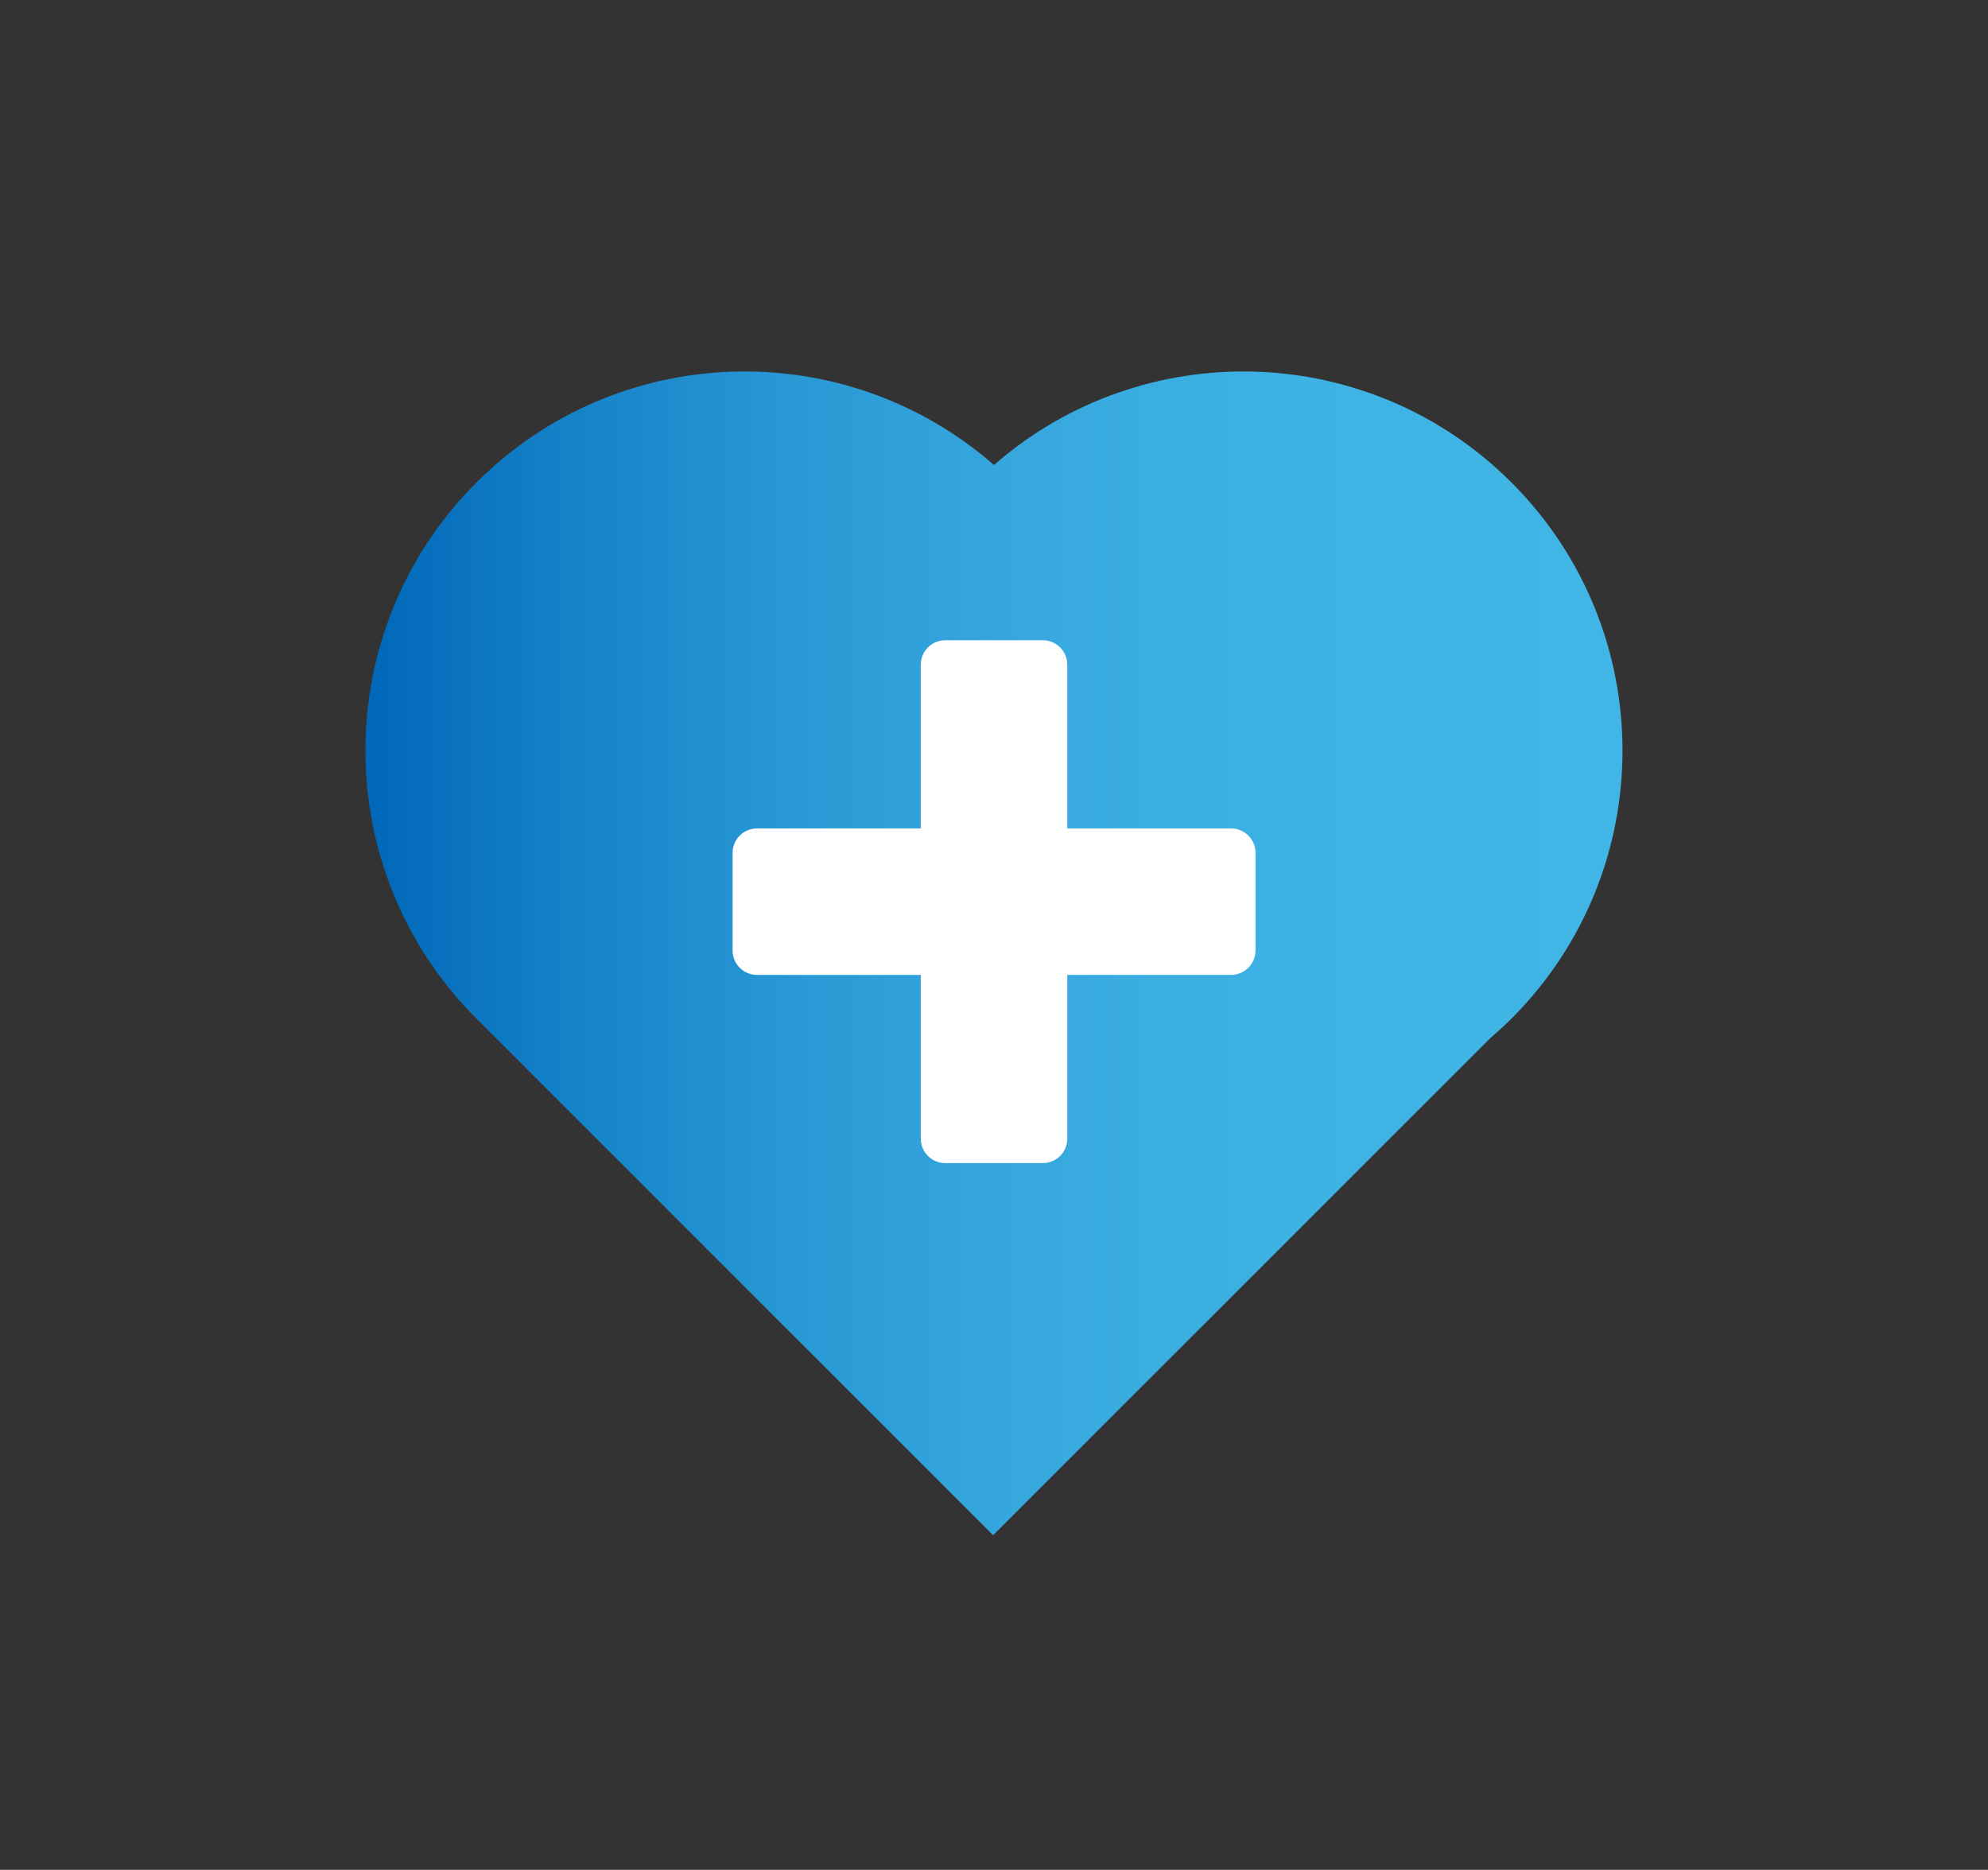 <?xml version="1.0" encoding="UTF-8"?><svg id="a" xmlns="http://www.w3.org/2000/svg" xmlns:xlink="http://www.w3.org/1999/xlink" viewBox="0 0 212.75 200.14"><rect x="0" y="0" width="212.75" height="200.14" fill="#333333" stroke="none"/><defs><style>.c{fill:#fff;}.c,.d{stroke-width:0px;}.d{fill:url(#b);}</style><linearGradient id="b" x1="39.11" y1="102.04" x2="173.64" y2="102.04" gradientUnits="userSpaceOnUse"><stop offset="0" stop-color="#0067b9"/><stop offset=".15" stop-color="#1480c7"/><stop offset=".33" stop-color="#2897d4"/><stop offset=".52" stop-color="#36a8de"/><stop offset=".74" stop-color="#3eb2e4"/><stop offset="1" stop-color="#41b6e6"/></linearGradient></defs><rect class="c" x="72.02" y="65.28" width="67.94" height="62.21"/><path class="d" d="m161.75,51.64c-15.19-15.19-39.43-15.81-55.38-1.87-15.94-13.94-40.18-13.32-55.38,1.87-15.85,15.85-15.85,41.54,0,57.39l55.29,55.29,53.21-53.21c.77-.66,1.53-1.35,2.26-2.08,15.85-15.85,15.85-41.54,0-57.39Zm-27.39,50.09c0,1.45-1.17,2.62-2.62,2.62h-17.52v17.52c0,1.45-1.17,2.62-2.62,2.62h-10.44c-1.45,0-2.62-1.17-2.62-2.62v-17.52h-17.52c-1.45,0-2.62-1.17-2.62-2.62v-10.44c0-1.45,1.17-2.62,2.62-2.62h17.52v-17.52c0-1.45,1.17-2.62,2.62-2.62h10.44c1.45,0,2.62,1.17,2.62,2.62v17.52h17.52c1.45,0,2.62,1.17,2.62,2.62v10.44Z"/></svg>